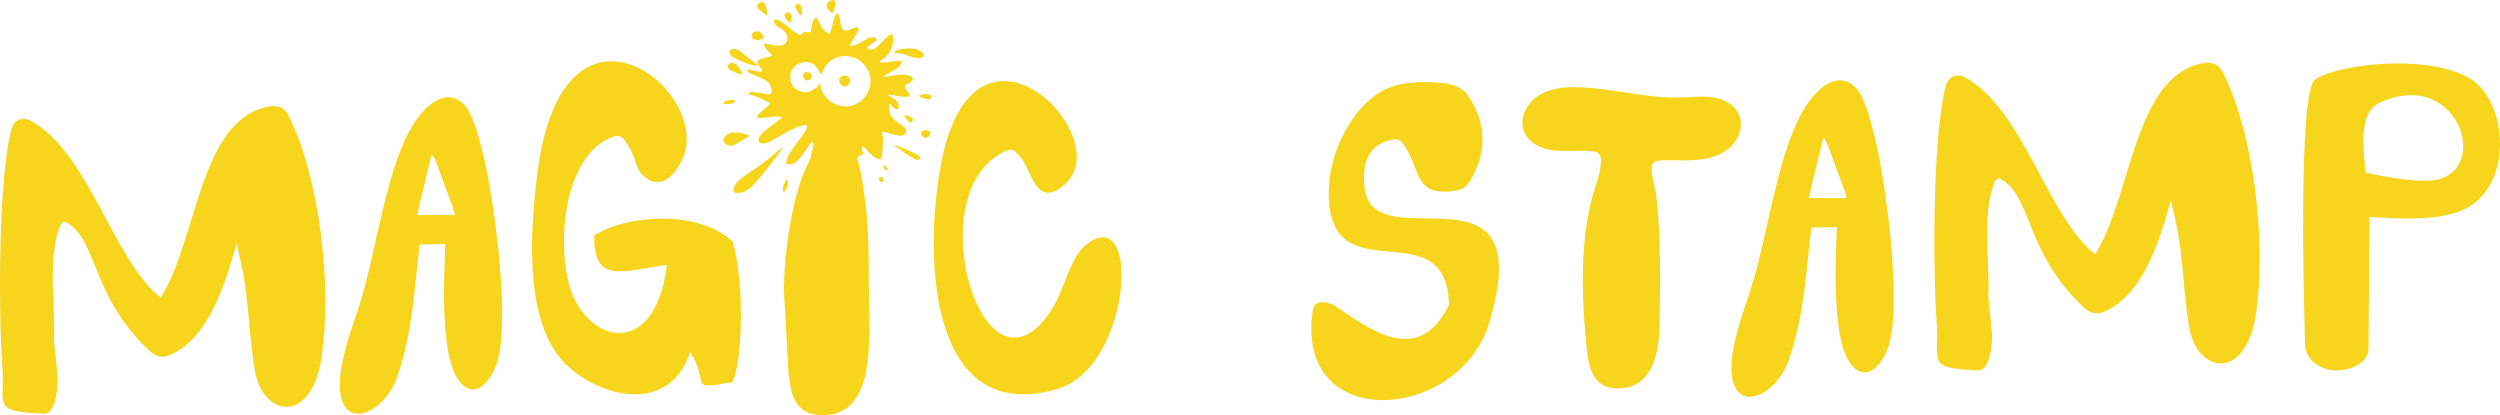 <?xml version="1.0" encoding="UTF-8"?> <!-- Creator: CorelDRAW 2021.5 --> <svg xmlns="http://www.w3.org/2000/svg" xmlns:xlink="http://www.w3.org/1999/xlink" xmlns:xodm="http://www.corel.com/coreldraw/odm/2003" xml:space="preserve" width="194.637mm" height="32.326mm" style="shape-rendering:geometricPrecision; text-rendering:geometricPrecision; image-rendering:optimizeQuality; fill-rule:evenodd; clip-rule:evenodd" viewBox="0 0 19456.52 3231.39"> <defs> <style type="text/css"> <![CDATA[ .fil0 {fill:#F7D51C;fill-rule:nonzero} ]]> </style> </defs> <g id="Layer_x0020_1">  <g id="_1853873718688"> <path class="fil0" d="M6267.63 563.54c-39.25,13.68 -7.31,80.78 33.1,57.86 40.59,-22.96 4.62,-71.04 -33.1,-57.86zm885.66 181.34c7.13,14.03 34.58,18.97 53.11,24.35 25.61,7.4 44.67,5.34 38.76,-27.09 -19.28,-12.83 -74.81,-15.74 -91.86,2.74l-0.01 0zm-594.39 -154.07c-58.09,18.7 -15.47,94.29 28.57,80.42 15.38,-4.85 32.83,-31.4 27.94,-54.27 -4.31,-20.23 -30.41,-34.54 -56.56,-26.1l0.05 -0.05zm355.01 736.26c-3.01,-10.72 -7.27,-17.62 -13.15,-24.62 -7.99,-9.56 -11.04,-13.19 -27.99,-12.65 1.35,25.39 17.62,32.7 41.13,37.28l0 -0.01zm-43.77 88.05c11.67,-22.78 -9.56,-45.07 -25.88,-34.54 -14.39,9.29 -0.09,40.81 25.88,34.54zm216.69 -460.77c11.8,-4.44 18.03,-10.99 19.15,-26.64 -8.75,-16.77 -43.14,-33.33 -69.02,-29.02 2.6,17.22 33.69,48.71 49.87,55.66zm-1457.09 -149.49c14.39,8.75 39.43,5.79 56.16,2.6 19.42,-3.72 34.4,-10.95 39.83,-23.55l-24 -6.01c-20.72,-0.49 -68.89,3.45 -72.03,27l0.05 -0.04zm467.77 688.85c26.78,-8.79 38.8,-62.62 33.82,-96.79 -14.03,2.87 -14.12,3.5 -19.91,15.38 -3.32,6.82 -7.94,17.04 -10.95,24.94 -8.3,22.02 -11.26,34.72 -2.96,56.47zm89.93 -1453.68c1.53,19.06 8.21,31.98 17.31,46.2 9.2,14.35 14.98,28.66 34.27,33.19 6.1,-46.55 0.81,-115.5 -51.58,-79.39zm-71.8 60.24c-31.4,18.39 21.53,81.81 35.62,72.12 10.41,-7.13 13.51,-41.17 7.76,-55.3 -5.92,-14.57 -25.66,-27.18 -43.37,-16.82zm1069.82 916.21c-39.97,17.98 1.39,74.41 38.85,48.62 7.94,-5.47 24.17,-26.69 14.08,-39.97 -8.75,-11.53 -37.5,-15.56 -52.88,-8.61l-0.05 -0.05zm-1237.58 -727.06c-16.05,-25.3 -34.54,-53.96 -65.76,-44.94 -24.08,6.95 -44.13,26.55 -25.43,51.8 20.5,27.63 80.06,13.19 91.19,-6.82l0 -0.04zm24.72 -164.12c0.94,-25.43 -11.26,-102.13 -34.76,-107.96 -14.8,-3.68 -28.39,3.01 -36.07,10.59 -35.84,35.17 46.02,70.95 70.82,97.37zm505.58 -22.56c15.83,-13.81 52.16,-125.72 -15.56,-98.45 -19.6,7.9 -34.63,28.93 -24.67,55.17 6.69,17.58 26.06,36.47 40.24,43.28zm-696.16 478.8c-25.25,-43.37 -26.96,-51.36 -40.81,-67.99 -44.22,-53.06 -95.89,-7.58 -71.9,20.9 15.83,18.79 85.94,43.28 112.72,47.09zm1351.41 618.39c-54.32,-25.21 -155.86,-69.92 -178.56,-74 7.67,13.85 139.67,101.14 166.41,113.48 34.54,15.92 66.21,-14.44 12.2,-39.43l-0.04 -0.05zm-1430.67 -755.41c16.37,11.85 96.52,47.86 149.18,61.36 3.86,0.99 42.07,8.48 43.1,2.92 1.17,-5.92 0.13,-4.44 -18.75,-19.33l-67.95 -51.94c-18.79,-15.38 -67.1,-62.89 -100.42,-57.41 -39.25,4.53 -36.56,40.24 -5.16,64.46l0 -0.05zm1252.03 -35.22l66.21 8.97c32.61,3.59 62.57,27 103.52,31.62 69.38,7.85 94.81,-22.11 24.94,-61.27 -33.01,-18.48 -170.04,-16.59 -194.66,20.63l-0.01 0.05zm-1126.7 644.27c-20.14,-13.76 -96.92,-24.85 -126.21,-22.65 -34.14,2.6 -85.09,39.16 -66.61,77.01 6.73,13.72 28.66,27.23 48.35,27.23 31.35,0 92.45,-43.77 124.64,-62.03 11.71,-6.64 16.59,-7.45 19.82,-19.55l0 -0.01zm10.81 409.87c42.83,-32.65 239.96,-283.65 251.94,-313.43 -18.07,4.53 -80.15,62.75 -100.29,78.49 -34.27,26.82 -69.02,52.84 -104.46,78.36 -41.3,29.74 -108.14,64.64 -147.97,111.1 -82.35,96.07 16.95,109.44 100.83,45.52l-0.05 -0.04zm618.3 -1202.16c-79.84,-22.02 -79.84,-128.86 -110.92,-122.4 -25.21,14.12 -31.44,76.65 -37.95,112.72 -13.46,3.1 -28.66,-6.15 -45.3,-3.23 -15.43,2.69 -22.74,17.04 -33.69,24.53 -28.08,-5.7 -78.27,-49.87 -98,-65.31 -18.43,-14.35 -71.54,-61.32 -105.4,-56.56 -7.45,64.19 49.83,52.39 85,100.87 36.38,50.14 13.37,103.97 -52.43,103.74 -40.59,-0.13 -70.95,-15.74 -111.1,-14.84 -6.37,36.51 52.03,69.16 60.37,92.85 -28.66,13.94 -85.58,18.21 -109.08,38.49 -8.57,7.45 -9.06,12.11 -3.68,22.42 10.32,19.73 73.65,75.35 6.19,61.36l-53.91 -11.22c-49.79,-10.36 -37.46,10.86 -6.73,26.78 6.91,3.59 15.38,7.4 25.52,12.03 38.26,17.53 99.57,36.87 121.6,67.19 9.06,12.47 31.76,72.08 6.95,81.27 -15.51,5.74 -68.08,-6.6 -84.86,-9.74 -24.67,-4.62 -75.98,-14.89 -89.48,7.54l89.62 31.8c29.02,11.89 58.09,30.1 82.93,39.61 -9.38,35.17 -178.38,129.58 -56.2,116.04 19.15,-2.11 157.7,-22.6 144.74,0.54 -5.16,9.24 -45.61,37.55 -54.54,44.09 -31.76,23.37 -104.33,72.16 -119.31,108.54 -18.66,45.34 26.55,52.3 59.52,41.48 68.8,-22.51 233.28,-147.88 312.44,-137.83 7.67,24.94 -22.51,63.83 -33.1,78.31 -17.13,23.41 -33.33,43.91 -50.01,66.88 -14.93,20.59 -87.78,118.28 -76.07,153.62 14.75,17.71 57.05,-0.22 70.68,-9.06 38.62,-25.16 104.37,-136.8 128.41,-158.6 30.65,11.46 -5.84,66.85 -10.14,126.45 -145.71,254.83 -208.2,751.25 -208.2,1031.8l-0.05 0 36.29 648.08c21.17,195.43 71.72,338.1 303.61,318 388.88,-33.69 321.64,-640.59 321.01,-1018.56 -0.27,-222.92 -2.87,-491.45 -36.74,-706.57 -10.59,-67.27 -23.7,-179.39 -54.23,-273.37 7.03,-7.73 14.8,-14.92 23.34,-21.58 9.69,-7.54 15.07,-6.33 23.41,-12.11 0.58,-18.97 -5.92,-13.94 -9.87,-28.93 -3.9,-14.93 4.8,-17.26 9.92,-28.26 23.41,10.59 28.39,35.35 59.88,60.78 19.01,15.34 43.5,42.83 80.69,37.46 5.92,-11.4 16.55,-135.32 13.81,-161.02 -2.51,-23.59 -8.12,-25.03 -5.34,-52.21 16.19,-0.09 90.38,23.68 117.43,28.71 57.91,10.77 90.52,-25.75 51.85,-66.34 -11.85,-12.43 -28.62,-20.85 -44.09,-30.86 -56.38,-36.51 -82.35,-77.73 -68.67,-151.11 7.4,2.38 7.99,5.07 13.06,11.76 59.21,78.09 81.23,2.15 31.89,-40.68 -16.37,-14.26 -47.77,-26.96 -58.89,-43.32 53.82,9.6 108.72,26.06 166.63,18.7 12.88,-34.9 -30.95,-38.71 -33.28,-85.09 14.75,-9.42 54.32,-32.34 62.26,-44.94 -1.3,-39.12 -63.29,-43.59 -102.08,-41.35 -43.59,2.51 -88.27,18.25 -129.26,17.94l18.7 -15.34c38.98,-24.58 130.83,-61.77 125.67,-105.45 -34.63,-14.08 -87.02,12.11 -170.26,8.26 0.67,-26.46 48.17,-24.94 78.22,-85 15.74,-31.49 37.32,-96.16 19.55,-132.18 -13.85,-1.75 -21.35,2.74 -29.16,8.79 -7.13,5.52 -17.53,14.12 -22.83,19.19 -47.9,45.97 -94.11,116.98 -142.55,76.38 7.09,-16.59 22.11,-24.31 37.46,-34.63 16.5,-11.13 31.85,-16.59 34.45,-40.46 -49.47,-20.23 -65.18,1.12 -104.37,21.48 -24.62,12.79 -70.01,41.17 -100.92,40.15 -1.93,-29.42 62.93,-106.08 64.91,-130.92 0.67,-8.75 1.3,4.26 -0.18,-5.03 -5.47,-34.58 -74.77,20.76 -107.6,14.44 -52.16,-10.05 -22.65,-156.09 -66.16,-128.95 -19.15,11.94 -36.56,132.45 -51.18,151.87l-0.19 0.13zm-65.94 319.27c6.51,-10.54 8.75,-21.98 14.44,-34 66.93,-140.75 244.09,-139.9 326.8,-34.85 110.61,140.48 -9.65,324.38 -158.06,316.34 -55.62,-3.01 -102.31,-28.66 -130.79,-54.68 -20.81,-18.97 -45.57,-56.69 -54.41,-86.48 -3.59,-12.16 -3.19,-28.08 -7.49,-36.74 -14.66,4.98 -4.94,22.2 -57.73,51.49 -33.55,18.61 -43.95,23.28 -87.24,11.67 -53.96,-14.44 -93.57,-58.71 -85.18,-130.07 6.91,-58.8 55.89,-99.35 119.76,-100.65 69.43,-1.44 92.63,52.57 114.83,90.7l5.03 7.18 0.04 0.09zm1538.18 627.89c104.73,104.06 125.41,433.46 360.84,222.88 413.01,-369.36 -721.37,-1522.35 -970.84,-133.08 -131.55,732.58 -78.85,2019.32 911.5,1728.49 581.33,-170.71 657.68,-1497.01 206.68,-1108.9 -104.1,89.57 -163.04,346.62 -241.4,473.6 -530.16,859.11 -1055.61,-874.23 -391.62,-1204.7 68.44,-34.09 70.42,-32.34 124.82,21.66l0.01 0.05zm-2557.86 1531.95c159.59,245.03 -35.08,301.68 330.03,232.65 92.27,-225.07 80.38,-842.88 0,-1092.31 -242.79,-237.09 -795.38,-223.91 -1076.42,-48.21 -10.54,389.01 236.15,271.67 565.64,228.53 -93.97,761.6 -646.37,605.52 -764.21,143.49 -97.6,-382.82 -10.95,-957.21 290.06,-1114.91 107.74,-56.43 121.47,-40.63 180.35,58.31 71.09,119.54 40.37,176.22 137.7,241.13 115.9,77.28 204.57,-17.35 263.82,-124.01 293.74,-529.08 -911.81,-1509.48 -1115.49,76.47 -57.14,444.9 -96.74,1079.88 157.57,1420.71 221.49,296.88 851.49,516.62 1030.9,-21.84l0.04 -0.01zm-2012.87 -1538.18c17.94,19.96 -0.4,-11.04 27.49,41.08 3.5,6.6 20.63,50.23 24.13,59.66 14.21,38.35 28.35,77.77 44.31,123.74 26.91,77.55 68.17,165.78 86.16,246.87l-295.13 0.04 113.03 -471.36 0.01 -0.04zm-92.31 700.1l198.88 -2.42c-9.51,274.59 -42.34,868.89 108.41,1064.86 125.45,163.09 256.38,-8.79 298.36,-154.43 98.58,-342.27 -29.2,-1281.14 -111.73,-1607.71 -35.12,-138.91 -81.05,-344.29 -173.5,-411.17 -154.29,-111.64 -305.54,78.13 -362.42,165.24 -212.06,324.6 -289.52,957.84 -410.36,1362.32 -49.25,164.88 -101.72,290.6 -141.51,463.11 -143.94,623.99 305.27,497.74 423.72,137.74 116.93,-355.33 123.61,-633.69 170.08,-1017.44l0.06 -0.09zm-2014.97 414.09c-373.8,-291.54 -557.11,-1135.72 -1022.06,-1381.87 -19.55,-10.36 -112.27,-29.16 -139.49,68.93 -103.16,371.74 -102.8,1426.99 -71.4,1850.27 22.65,305.45 -90.56,348.33 325.36,366.17 92.49,3.99 110.38,-229.7 104.37,-289.39 -51.98,-512.49 -11.71,-77.32 -34.32,-637.44 -6.95,-171.52 -6.78,-343.48 38.17,-490.38 26.69,-87.38 43.28,-100.51 125.14,-27.49 159.68,142.59 171.83,522.63 515.4,884.59 106.44,112.09 151.96,157.61 292.8,70.82 240.72,-148.33 355.82,-479.34 455.26,-833.1 104.46,395.42 81.68,601.84 141.29,978.47 58.85,371.83 441.85,430.99 520.25,-90.92 85.94,-572.1 -19.55,-1380.8 -235.07,-1840.27 -23.68,-50.5 -49.96,-140.57 -182.82,-114.15 -532.98,105.94 -546.49,1028.03 -832.78,1485.75l-0.09 0z"></path> <path class="fil0" d="M12456.52 1225.51c-3.23,-15.07 -9.42,-27.05 -19.55,-34.67 -10.14,-7.58 -23.14,-10.14 -35.71,-11.98 -97.19,-13.72 -196.37,2.2 -294.19,-6.55 -97.78,-8.75 -202.74,-51.04 -243.01,-140.66 -44.58,-99.08 11.04,-221.62 101.05,-282.53 89.93,-61.05 204.35,-73.02 312.93,-70.46 271.14,6.1 537.56,89.48 808.61,80.38 81.9,-2.78 164.48,-13.94 245.57,-1.39 80.96,12.43 163.35,53.78 198.84,127.74 40.28,83.83 7.81,189.82 -59.21,254.45 -67.06,64.5 -161.38,93.43 -253.87,102.98 -92.49,9.56 -185.87,2.11 -278.94,4.71 -23.86,0.67 -49.43,2.51 -68.44,17.04 -42.47,32.16 12.79,198.93 18.3,247.63 13.01,113.57 20.85,227.72 25.34,342 8.97,223.91 5.07,448.08 1.17,671.98 -3.81,213.77 -48.26,491.05 -318.59,496.66 -194.08,4.04 -230.49,-147.88 -247.41,-310.3 -27.99,-268.62 -43.41,-540.34 -19.82,-809.86 11.98,-135.46 33.78,-270.55 71.45,-401.43 13.46,-46.51 72.3,-199.73 55.62,-275.76l-0.15 0zm3849.37 753.3c-373.8,-291.5 -557.11,-1135.72 -1022.06,-1381.87 -19.55,-10.36 -112.27,-29.16 -139.49,68.98 -103.16,371.74 -102.8,1426.95 -71.4,1850.27 22.65,305.45 -90.56,348.33 325.36,366.17 92.49,3.95 110.38,-229.74 104.37,-289.39 -51.98,-512.49 -11.71,-77.32 -34.32,-637.44 -6.95,-171.52 -6.78,-343.48 38.17,-490.38 26.69,-87.38 43.28,-100.51 125.14,-27.49 159.68,142.59 171.83,522.63 515.4,884.59 106.44,112.09 151.96,157.61 292.8,70.82 240.72,-148.33 355.82,-479.34 455.26,-833.1 104.46,395.42 81.68,601.84 141.29,978.47 58.85,371.83 441.85,430.99 520.25,-90.92 85.94,-572.1 -19.55,-1380.8 -235.07,-1840.27 -23.68,-50.5 -49.96,-140.57 -182.82,-114.15 -532.98,105.94 -546.49,1028.03 -832.78,1485.75l-0.09 -0.05zm2101.17 -636.14c-5.25,-169.19 -65.76,-464.09 119.58,-547.12 572.46,-256.38 842.34,458.22 477.77,592.15 -139.94,51.45 -452.47,-14.17 -597.4,-45.03l0.05 0zm33.96 346.13c237.9,12.88 499.35,30.95 699.3,-43.64 372.81,-139.05 393.18,-683.25 179.77,-950.52 -238.53,-298.81 -1120.97,-211.88 -1306.75,-71.4 -127.42,121.95 -83.25,1721 -73.33,2073.81 0.72,25.88 23.91,87.6 66.16,122.67 145.42,120.61 346.08,42.65 392.14,-18.43 20.63,-27.36 34.45,-35.8 34.99,-105.99l7.67 -1006.5 0.05 0zm-4251.7 -618.57c17.94,19.96 -0.4,-11.04 27.49,41.08 3.5,6.6 20.63,50.19 24.13,59.66 14.21,38.35 28.35,77.77 44.31,123.74 26.91,77.55 68.17,165.78 86.16,246.83l-295.13 0.04 113.03 -471.36 0.01 0zm-92.31 700.11l198.93 -2.42c-9.51,274.59 -42.34,868.89 108.41,1064.86 125.45,163.09 256.38,-8.79 298.36,-154.43 98.58,-342.22 -29.2,-1281.14 -111.73,-1607.71 -35.12,-138.96 -81.05,-344.29 -173.5,-411.21 -154.29,-111.6 -305.54,78.13 -362.42,165.24 -212.06,324.6 -289.52,957.84 -410.36,1362.28 -49.25,164.88 -101.72,290.64 -141.51,463.11 -143.94,623.99 305.27,497.74 423.72,137.79 116.93,-355.33 123.61,-633.69 170.08,-1017.48l0.01 -0.02zm-3881.7 653.1c-135.23,954.7 1145.77,857.54 1375.86,85.58 392.23,-1315.89 -881.8,-479.38 -968.91,-1032.34 -32.34,-205.29 38.4,-346.31 179,-381.21 76.11,-18.88 90.7,-22.51 134.2,45.61 122.89,192.42 75.8,391.66 387.8,343.21 42.52,-6.55 78.36,-11.53 121.86,-84.06 114.24,-190.22 123.34,-387.94 26.1,-579.01 -56.56,-111.15 -105,-165.64 -275.8,-177.66 -255.08,-17.98 -428.39,13.37 -585.6,180.26 -142.1,150.88 -264.18,398.47 -268.49,662.38 -13.63,834.62 918.18,125.23 935.76,885.21 -239.15,493.38 -627.76,183.45 -890.42,6.19 -3.68,-2.47 -153.39,-81 -171.34,45.75l-0.03 0.07z"></path> </g> </g> </svg> 